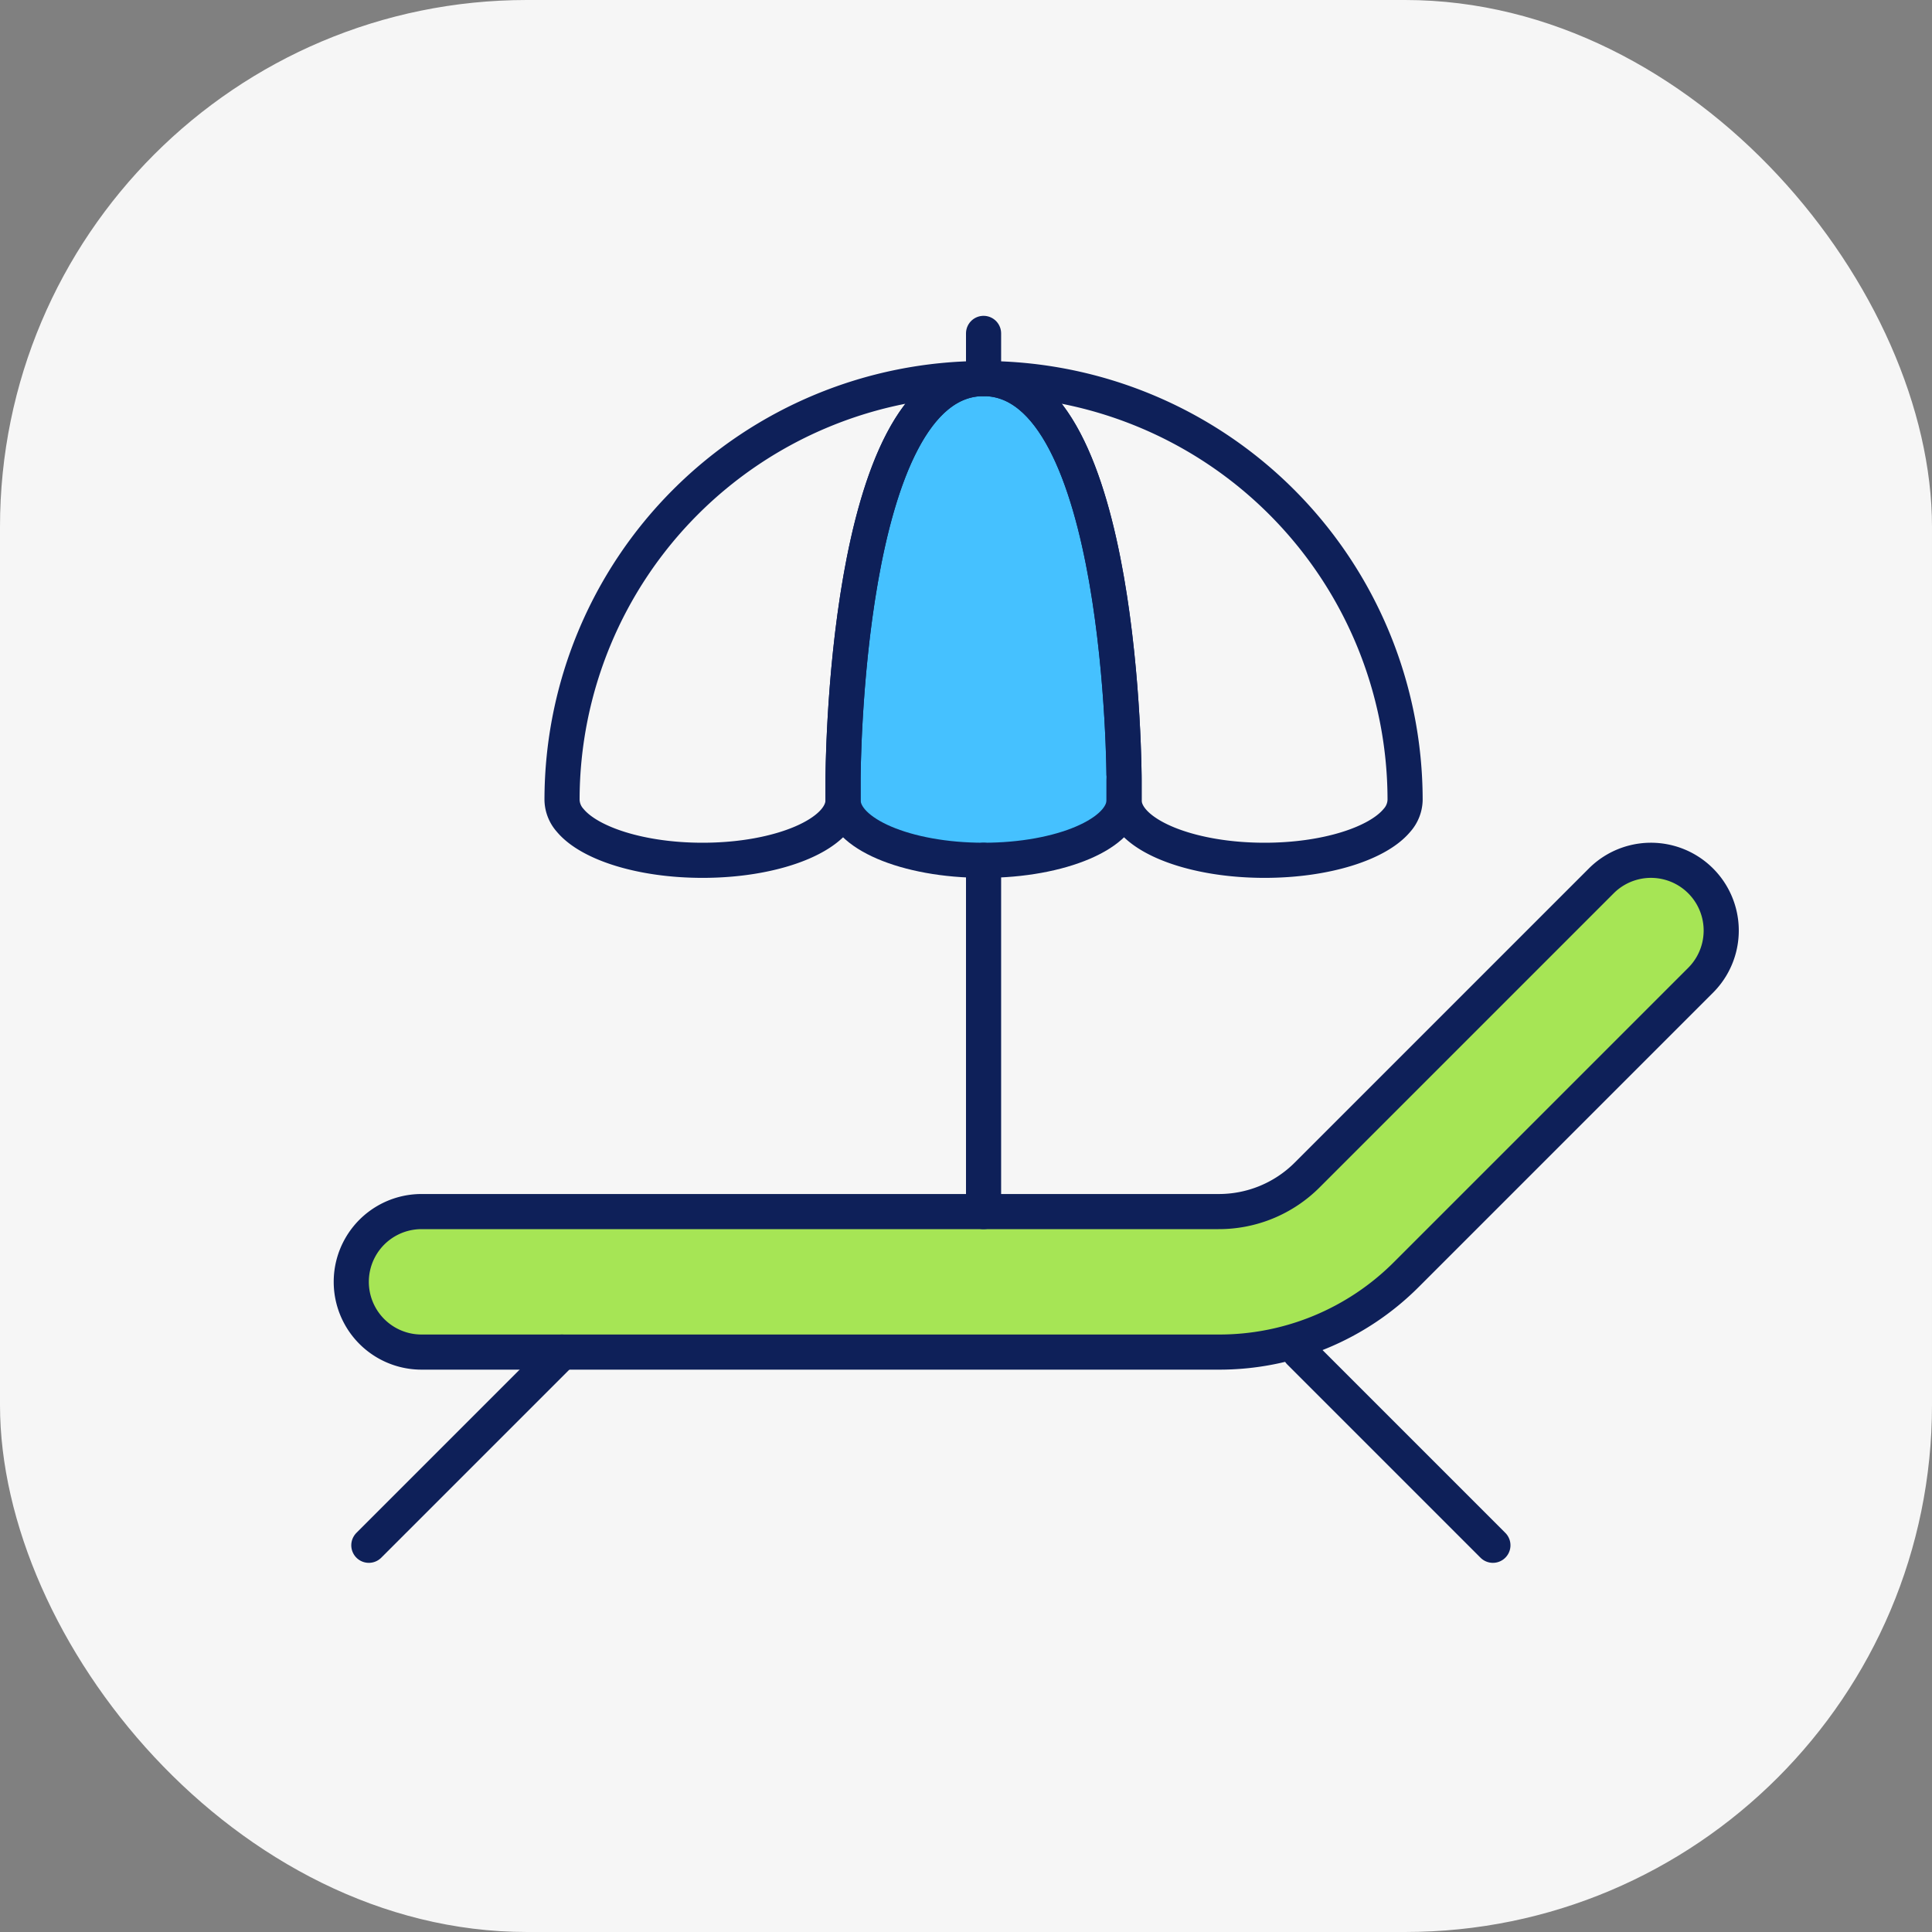 <svg xmlns="http://www.w3.org/2000/svg" width="55" height="55" viewBox="0 0 55 55">
  <rect x="0" y="0" width="55" height="55" fill="#808080" stroke="none"/>
  <g id="icon_05" transform="translate(-300 -341)">
    <rect id="사각형_2939" data-name="사각형 2939" width="55" height="55" rx="15" transform="translate(300 341)" fill="#f6f6f6"/>
    <g id="그룹_6735" data-name="그룹 6735" transform="translate(208 -521.337)">
      <path id="패스_13471" data-name="패스 13471" d="M89.637,142.147S86.281,142.3,86,154.329c0,0,4.167,3.183,8.035,0,0,0,.53-11.861-4.4-12.182" transform="translate(30 731)" fill="#45c1ff"/>
      <path id="패스_13509" data-name="패스 13509" d="M96.689,169.828H74a2,2,0,0,1,0-4H96.689a3.552,3.552,0,0,0,2.53-1.048l8.366-8.366a2,2,0,1,1,2.829,2.828l-8.366,8.366a7.525,7.525,0,0,1-5.359,2.22" transform="translate(30 731)" fill="#a6e555"/>
      <path id="패스_13510" data-name="패스 13510" d="M96.689,169.828H74a2,2,0,0,1,0-4H96.689a3.552,3.552,0,0,0,2.53-1.048l8.366-8.366a2,2,0,1,1,2.829,2.828l-8.366,8.366A7.525,7.525,0,0,1,96.689,169.828Z" transform="translate(30 731)" fill="none" stroke="#0e2059" stroke-miterlimit="10" stroke-width="1"/>
      <line id="선_947" data-name="선 947" x1="5.5" y2="5.5" transform="translate(102.5 900.828)" fill="none" stroke="#0e2059" stroke-linecap="round" stroke-linejoin="round" stroke-width="1"/>
      <line id="선_948" data-name="선 948" x2="5.5" y2="5.5" transform="translate(129 900.828)" fill="none" stroke="#0e2059" stroke-linecap="round" stroke-linejoin="round" stroke-width="1"/>
      <path id="패스_13511" data-name="패스 13511" d="M90,142.114a12,12,0,0,0-12,12,.9.9,0,0,0,.228.572c.549.665,2.031,1.142,3.772,1.142,2.209,0,4-.767,4-1.714v-.571S86,142.114,90,142.114Z" transform="translate(30 731)" fill="none" stroke="#0e2059" stroke-linecap="round" stroke-linejoin="round" stroke-width="1"/>
      <path id="패스_13512" data-name="패스 13512" d="M90,142.114c-4,0-4,11.429-4,11.429v.571c0,.947,1.791,1.714,4,1.714s4-.767,4-1.714v-.571S94,142.114,90,142.114Z" transform="translate(30 731)" fill="none" stroke="#0e2059" stroke-linecap="round" stroke-linejoin="round" stroke-width="1"/>
      <path id="패스_13513" data-name="패스 13513" d="M90,142.114c4,0,4,11.429,4,11.429v.571c0,.947,1.791,1.714,4,1.714,1.742,0,3.223-.477,3.772-1.142a.9.9,0,0,0,.228-.572A12,12,0,0,0,90,142.114Z" transform="translate(30 731)" fill="none" stroke="#0e2059" stroke-linecap="round" stroke-linejoin="round" stroke-width="1"/>
      <line id="선_949" data-name="선 949" y2="10" transform="translate(120 886.828)" fill="none" stroke="#0e2059" stroke-linecap="round" stroke-linejoin="round" stroke-width="1"/>
      <line id="선_950" data-name="선 950" y2="1" transform="translate(120 871.828)" fill="none" stroke="#0e2059" stroke-linecap="round" stroke-linejoin="round" stroke-width="1"/>
    </g>
  </g>
</svg>
